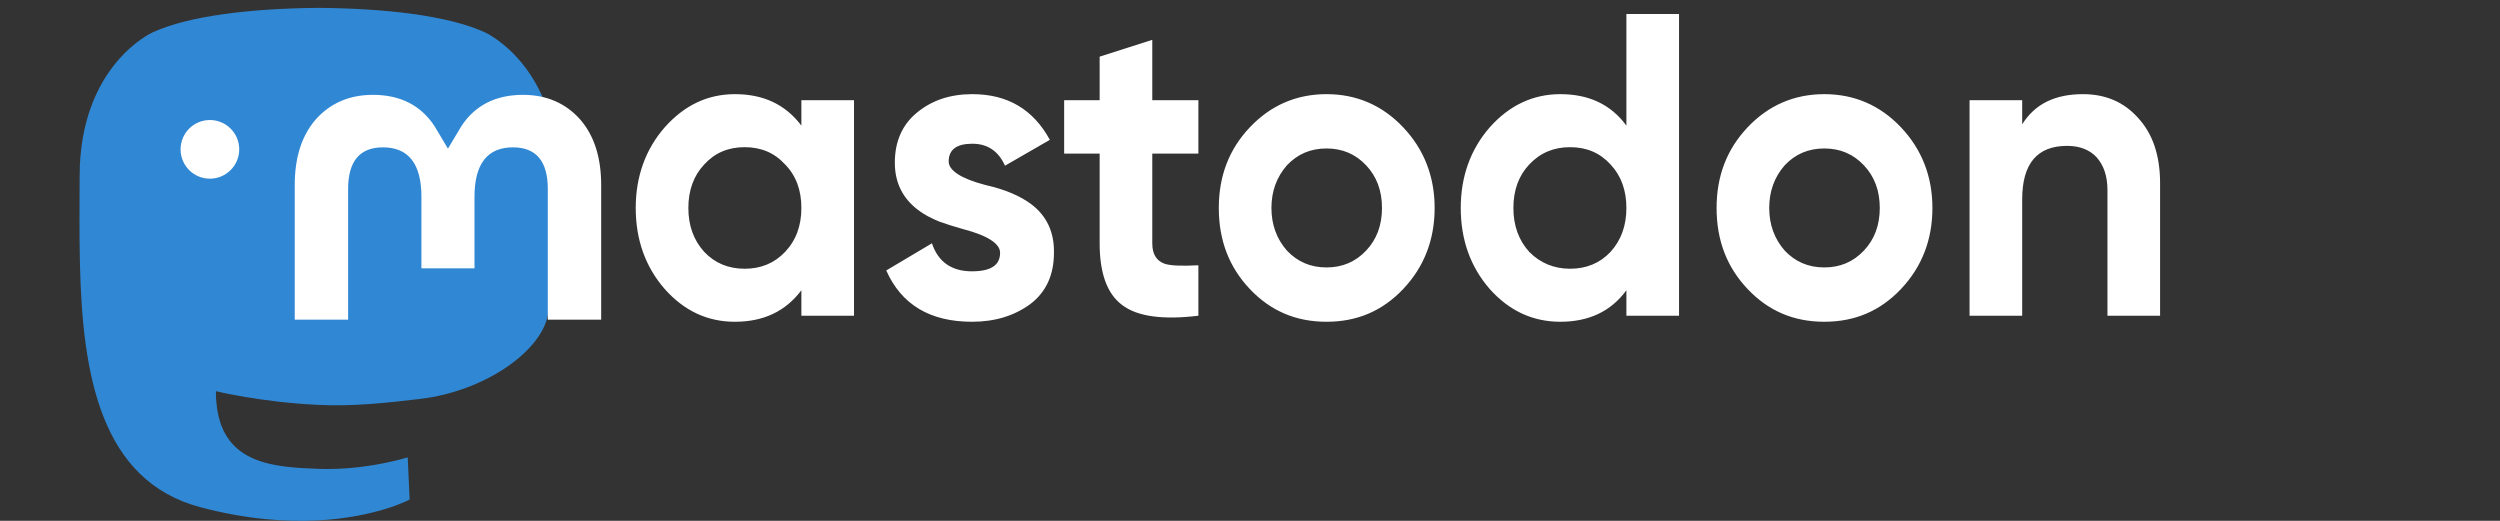<svg width="192" height="40" viewBox="0 0 192 40" fill="none" xmlns="http://www.w3.org/2000/svg">
<rect x="0" y="0" width="192" height="40" fill="#333333" stroke="none"/>
<path d="M42.069 24.222C41.528 27.001 37.231 30.042 32.295 30.632C29.721 30.939 27.187 31.221 24.484 31.097C20.065 30.895 16.578 30.042 16.578 30.042C16.578 30.473 16.605 30.882 16.657 31.265C17.232 35.627 20.982 35.888 24.535 36.01C28.12 36.133 31.312 35.126 31.312 35.126L31.46 38.367C31.46 38.367 28.952 39.714 24.484 39.962C22.021 40.097 18.962 39.9 15.399 38.957C7.672 36.911 6.343 28.675 6.14 20.318C6.078 17.836 6.116 15.496 6.116 13.54C6.116 4.994 11.716 2.489 11.716 2.489C14.539 1.192 19.383 0.647 24.419 0.606H24.543C29.58 0.647 34.427 1.192 37.25 2.489C37.25 2.489 42.849 4.994 42.849 13.54C42.849 13.54 42.919 19.845 42.069 24.222Z" fill="#3088D4"/>
<path d="M13.868 11.47C13.868 10.226 14.877 9.217 16.12 9.217C17.364 9.217 18.373 10.226 18.373 11.47C18.373 12.713 17.364 13.722 16.12 13.722C14.877 13.722 13.868 12.713 13.868 11.47ZM46.17 14.204V24.551H42.071V14.508C42.071 12.39 41.18 11.316 39.398 11.316C37.428 11.316 36.441 12.591 36.441 15.111V20.609H32.365V15.111C32.365 12.591 31.378 11.316 29.408 11.316C27.626 11.316 26.735 12.39 26.735 14.508V24.551H22.636V14.204C22.636 12.089 23.174 10.408 24.256 9.165C25.371 7.922 26.832 7.284 28.645 7.284C30.743 7.284 32.331 8.091 33.382 9.703L34.403 11.415L35.424 9.703C36.474 8.091 38.063 7.284 40.161 7.284C41.974 7.284 43.434 7.922 44.55 9.165C45.632 10.408 46.17 12.089 46.17 14.204ZM60.293 19.348C61.139 18.454 61.546 17.328 61.546 15.971C61.546 14.613 61.139 13.488 60.293 12.627C59.478 11.733 58.444 11.303 57.191 11.303C55.937 11.303 54.903 11.733 54.089 12.627C53.274 13.488 52.866 14.613 52.866 15.971C52.866 17.328 53.274 18.454 54.089 19.348C54.903 20.208 55.937 20.639 57.191 20.639C58.444 20.639 59.478 20.208 60.293 19.348ZM61.546 7.694H65.588V24.247H61.546V22.294C60.324 23.916 58.632 24.711 56.438 24.711C54.339 24.711 52.553 23.883 51.049 22.195C49.576 20.506 48.824 18.421 48.824 15.971C48.824 13.554 49.576 11.468 51.049 9.78C52.553 8.091 54.339 7.231 56.438 7.231C58.632 7.231 60.324 8.025 61.546 9.647V7.694ZM79.188 15.673C80.379 16.567 80.975 17.825 80.943 19.414C80.943 21.102 80.348 22.426 79.126 23.354C77.903 24.247 76.431 24.711 74.645 24.711C71.417 24.711 69.224 23.387 68.064 20.771L71.574 18.686C72.044 20.109 73.078 20.837 74.645 20.837C76.086 20.837 76.807 20.374 76.807 19.414C76.807 18.718 75.867 18.09 73.956 17.593C73.235 17.394 72.639 17.196 72.169 17.03C71.511 16.765 70.948 16.467 70.477 16.103C69.318 15.21 68.723 14.017 68.723 12.495C68.723 10.872 69.287 9.581 70.415 8.654C71.574 7.694 72.984 7.231 74.676 7.231C77.371 7.231 79.345 8.389 80.629 10.74L77.183 12.726C76.682 11.601 75.836 11.038 74.676 11.038C73.454 11.038 72.859 11.502 72.859 12.395C72.859 13.091 73.799 13.719 75.71 14.216C77.183 14.547 78.342 15.044 79.188 15.673ZM92.036 11.799H88.495V18.686C88.495 19.513 88.809 20.01 89.404 20.241C89.843 20.407 90.72 20.44 92.036 20.374V24.247C89.311 24.578 87.336 24.314 86.177 23.42C85.018 22.559 84.453 20.97 84.453 18.686V11.799H81.727V7.694H84.453V4.35L88.495 3.059V7.694H92.036V11.799ZM104.916 19.248C105.731 18.387 106.137 17.295 106.137 15.971C106.137 14.647 105.731 13.554 104.916 12.693C104.101 11.832 103.098 11.402 101.876 11.402C100.654 11.402 99.652 11.832 98.837 12.693C98.053 13.587 97.646 14.68 97.646 15.971C97.646 17.262 98.053 18.355 98.837 19.248C99.652 20.109 100.654 20.539 101.876 20.539C103.098 20.539 104.101 20.109 104.916 19.248ZM95.985 22.195C94.388 20.506 93.604 18.454 93.604 15.971C93.604 13.521 94.388 11.468 95.985 9.78C97.583 8.092 99.558 7.231 101.876 7.231C104.195 7.231 106.169 8.092 107.767 9.78C109.365 11.468 110.18 13.554 110.18 15.971C110.18 18.421 109.365 20.506 107.767 22.195C106.169 23.883 104.227 24.711 101.876 24.711C99.526 24.711 97.583 23.883 95.985 22.195ZM123.686 19.348C124.501 18.454 124.907 17.328 124.907 15.971C124.907 14.613 124.501 13.488 123.686 12.627C122.872 11.733 121.837 11.303 120.584 11.303C119.33 11.303 118.296 11.733 117.45 12.627C116.636 13.488 116.228 14.613 116.228 15.971C116.228 17.328 116.636 18.454 117.45 19.348C118.296 20.208 119.362 20.639 120.584 20.639C121.837 20.639 122.872 20.208 123.686 19.348ZM124.907 1.073H128.95V24.247H124.907V22.294C123.717 23.916 122.025 24.711 119.832 24.711C117.733 24.711 115.915 23.883 114.411 22.195C112.938 20.506 112.186 18.421 112.186 15.971C112.186 13.554 112.938 11.468 114.411 9.78C115.915 8.091 117.733 7.231 119.832 7.231C122.025 7.231 123.717 8.025 124.907 9.647V1.073ZM143.146 19.248C143.96 18.387 144.367 17.295 144.367 15.971C144.367 14.647 143.96 13.554 143.146 12.693C142.331 11.832 141.328 11.402 140.106 11.402C138.884 11.402 137.881 11.832 137.067 12.693C136.283 13.587 135.876 14.68 135.876 15.971C135.876 17.262 136.283 18.355 137.067 19.248C137.881 20.109 138.884 20.539 140.106 20.539C141.328 20.539 142.331 20.109 143.146 19.248ZM134.215 22.195C132.617 20.506 131.834 18.454 131.834 15.971C131.834 13.521 132.617 11.468 134.215 9.78C135.813 8.092 137.787 7.231 140.106 7.231C142.425 7.231 144.399 8.092 145.997 9.78C147.595 11.468 148.41 13.554 148.41 15.971C148.41 18.421 147.595 20.506 145.997 22.195C144.399 23.883 142.457 24.711 140.106 24.711C137.756 24.711 135.813 23.883 134.215 22.195ZM165.895 14.084V24.247H161.853V14.614C161.853 13.521 161.571 12.693 161.007 12.064C160.474 11.502 159.722 11.203 158.751 11.203C156.463 11.203 155.304 12.561 155.304 15.309V24.247H151.262V7.694H155.304V9.548C156.276 7.992 157.811 7.231 159.973 7.231C161.697 7.231 163.107 7.827 164.203 9.052C165.331 10.277 165.895 11.932 165.895 14.084Z" fill="white"/>
</svg>
